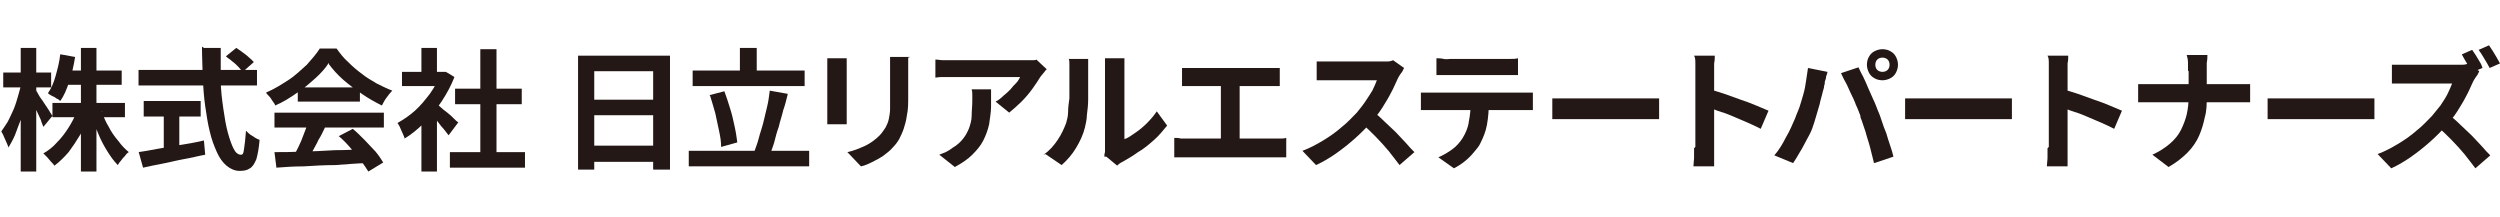 <?xml version="1.0" encoding="UTF-8"?>
<svg id="_レイヤー_2" data-name="レイヤー_2" xmlns="http://www.w3.org/2000/svg" version="1.1" viewBox="0 0 386.2 33.5">
  <!-- Generator: Adobe Illustrator 29.0.0, SVG Export Plug-In . SVG Version: 2.1.0 Build 186)  -->
  <defs>
    <style>
      .st0 {
        fill: #231815;
      }
    </style>
  </defs>
  <path class="st0" d="M3.1,12.8l1.3.5c-.1.8-.3,1.7-.5,2.6-.2.9-.5,1.8-.7,2.6-.3.8-.6,1.6-.9,2.4-.3.7-.7,1.4-1,1.9,0-.2-.2-.5-.3-.8-.1-.3-.3-.6-.4-.9-.1-.3-.3-.6-.4-.8.3-.4.6-.9,1-1.5.3-.6.6-1.2.9-1.9.3-.7.5-1.4.7-2.1.2-.7.4-1.4.5-2ZM.5,11.2h7.4v2.3H.5v-2.3ZM3.2,7.4h2.4v19.1h-2.4V7.4ZM5.5,13.9c.1.1.3.4.5.8.2.4.5.7.8,1.2.3.4.5.8.8,1.2.2.4.4.6.5.8l-1.4,1.7c-.1-.3-.3-.7-.4-1.1-.2-.4-.4-.9-.6-1.3-.2-.4-.4-.9-.6-1.3-.2-.4-.4-.7-.5-1l1.1-.9ZM11.9,17.1l1.9.6c-.4,1.1-.8,2.1-1.4,3.1-.6,1-1.2,1.9-1.8,2.7-.7.8-1.4,1.5-2.2,2.1-.1-.2-.3-.4-.5-.6-.2-.2-.4-.5-.6-.7-.2-.2-.4-.4-.6-.6.7-.4,1.5-1,2.1-1.7.7-.7,1.3-1.5,1.8-2.3.5-.8,1-1.7,1.3-2.6ZM9.4,8.4l2.2.4c-.2,1.3-.5,2.6-.9,3.8-.4,1.2-.8,2.2-1.4,3-.1-.1-.3-.3-.6-.4-.2-.2-.5-.3-.7-.4-.2-.1-.5-.3-.6-.4.5-.7.9-1.6,1.2-2.7.3-1.1.6-2.2.7-3.3ZM8.1,15.9h11.2v2.2h-11.2v-2.2ZM10.2,10.9h8.6v2.2h-8.6v-2.2ZM12.5,7.4h2.4v19.1h-2.4V7.4ZM15.7,17.2c.3.8.6,1.6,1.1,2.4.4.8.9,1.5,1.5,2.2.5.7,1.1,1.3,1.6,1.7-.2.1-.4.3-.6.6-.2.2-.4.4-.6.7-.2.2-.4.5-.5.7-.6-.6-1.1-1.3-1.6-2.1-.5-.8-1-1.7-1.4-2.7-.4-1-.8-1.9-1.1-2.9l1.7-.5Z"/>
  <path class="st0" d="M21.4,10.8h18.3v2.4h-18.3v-2.4ZM21.4,23.5c.8-.1,1.8-.3,2.9-.5,1.1-.2,2.3-.4,3.5-.6,1.2-.2,2.5-.4,3.7-.7l.2,2.2c-1.1.2-2.2.5-3.4.7-1.1.2-2.2.5-3.3.7s-2,.4-2.9.6l-.7-2.5ZM22.2,15.6h8.8v2.4h-8.8v-2.4ZM25.3,16.9h2.4v6.9h-2.4v-6.9ZM31.5,7.4h2.6c0,1.7,0,3.3,0,4.9,0,1.6.2,3.1.4,4.5.2,1.4.4,2.6.7,3.7.3,1.1.6,1.9.9,2.5s.7.9,1.1.9.4-.3.5-.9c.1-.6.2-1.5.3-2.8.3.3.6.6,1,.8.4.3.8.5,1.1.6-.1,1.3-.3,2.3-.5,3-.3.7-.6,1.2-1,1.4-.4.3-.9.4-1.6.4s-1.4-.3-2-.8c-.6-.5-1.1-1.2-1.5-2.1-.4-.9-.8-1.9-1.1-3.2-.3-1.2-.5-2.5-.7-3.9-.2-1.4-.3-2.9-.4-4.5,0-1.5-.1-3.1-.1-4.7ZM34.9,8.7l1.6-1.3c.3.2.6.4,1,.7s.7.5,1,.8c.3.3.6.5.7.7l-1.7,1.5c-.2-.2-.4-.5-.7-.8-.3-.3-.6-.6-.9-.8-.3-.3-.7-.5-1-.8Z"/>
  <path class="st0" d="M50.8,9.7c-.5.8-1.2,1.6-2.1,2.4-.9.8-1.8,1.6-2.9,2.3-1,.7-2.1,1.4-3.3,1.9,0-.2-.2-.4-.4-.7-.2-.3-.3-.5-.5-.7s-.4-.4-.5-.6c1.2-.5,2.3-1.2,3.4-1.9s2-1.6,2.9-2.4c.8-.9,1.5-1.7,2-2.5h2.6c.5.7,1.1,1.5,1.8,2.1.7.7,1.4,1.3,2.1,1.8.7.6,1.5,1,2.3,1.5.8.4,1.6.8,2.4,1.1-.3.3-.6.7-.9,1.1-.3.4-.5.8-.7,1.2-1-.5-2.1-1.1-3.1-1.8-1-.7-2-1.4-2.9-2.2s-1.6-1.6-2.2-2.4ZM42.4,17.4h16.9v2.3h-16.9v-2.3ZM42.5,23.5c1.2,0,2.6,0,4.2-.1,1.6,0,3.3-.1,5-.2,1.8,0,3.5-.1,5.2-.2v2.2c-1.7,0-3.4.2-5.1.3-1.7,0-3.3.1-4.9.2-1.5,0-2.9.1-4.2.2l-.3-2.4ZM47.4,18.9l2.8.8c-.3.6-.6,1.3-1,1.9-.3.7-.7,1.3-1,1.9-.3.6-.6,1.1-.9,1.6l-2.1-.7c.3-.5.6-1.1.9-1.7.3-.6.6-1.3.8-1.9.3-.7.5-1.3.6-1.8ZM46,13.5h9.6v2.2h-9.6v-2.2ZM52.4,21l2.1-1.1c.6.5,1.2,1.1,1.8,1.7s1.1,1.2,1.7,1.8c.5.6.9,1.2,1.2,1.7l-2.3,1.4c-.3-.5-.7-1.1-1.2-1.7-.5-.6-1-1.3-1.6-2-.6-.7-1.2-1.3-1.8-1.8Z"/>
  <path class="st0" d="M67.9,11.1h.9c0-.1,1.4.8,1.4.8-.5,1.3-1.2,2.6-2,3.8s-1.7,2.3-2.7,3.3-2,1.8-3,2.4c0-.2-.2-.5-.3-.8s-.3-.6-.4-.9c-.1-.3-.3-.5-.4-.7.9-.5,1.8-1.1,2.7-1.9.9-.8,1.6-1.7,2.3-2.6.7-1,1.2-1.9,1.6-2.9v-.4ZM62.1,11.1h6.7v2.2h-6.7v-2.2ZM65.1,7.4h2.4v4.8h-2.4v-4.8ZM65.1,18.1l2.4-2.9v11.3h-2.4v-8.4ZM67.2,15.9c.2.1.5.3.8.6.3.3.7.6,1.1.9.4.3.7.6,1,.9.3.3.5.5.7.6l-1.5,2c-.2-.3-.5-.6-.7-.9-.3-.3-.6-.7-.9-1.1-.3-.4-.6-.7-1-1-.3-.3-.6-.6-.8-.8l1.3-1.2ZM69.5,23.5h11.6v2.4h-11.6v-2.4ZM70.3,13.7h10.3v2.4h-10.3v-2.4ZM74.2,7.6h2.5v17.1h-2.5V7.6Z"/>
  <path class="st0" d="M89.3,8.6h14.2v17.6h-2.6v-15.2h-9.1v15.2h-2.5V8.6ZM91,15.4h11v2.4h-11v-2.4ZM91,22.5h11v2.5h-11v-2.5Z"/>
  <path class="st0" d="M106.4,23.3h18.6v2.4h-18.6v-2.4ZM107,10.9h17.3v2.4h-17.3v-2.4ZM109.6,14.7l2.3-.6c.3.8.6,1.7.9,2.7.3.9.5,1.9.7,2.8.2.9.3,1.7.4,2.4l-2.5.7c0-.7-.1-1.5-.3-2.4-.2-.9-.4-1.8-.6-2.8-.3-1-.5-1.8-.8-2.7ZM114.3,7.4h2.6v4.9h-2.6v-4.9ZM118.9,14l2.8.5c-.2.8-.4,1.7-.7,2.5-.2.9-.5,1.7-.7,2.6-.3.8-.5,1.6-.7,2.4-.2.7-.5,1.4-.7,2l-2.4-.5c.2-.6.5-1.3.7-2.1.2-.8.5-1.6.7-2.4.2-.8.4-1.7.6-2.5.2-.8.3-1.6.4-2.4Z"/>
  <path class="st0" d="M130.8,9c0,.2,0,.5,0,.7,0,.2,0,.5,0,.8v6.9c0,.3,0,.6,0,.9,0,.3,0,.6,0,.9h-3c0-.2,0-.5,0-.8,0-.4,0-.7,0-1v-6.9c0-.2,0-.4,0-.7s0-.6,0-.8h2.9ZM140.3,8.9c0,.3,0,.6,0,.9,0,.3,0,.7,0,1.1v4c0,1.1,0,2-.2,2.9-.1.8-.3,1.5-.5,2.1-.2.6-.5,1.2-.7,1.6-.3.5-.6.9-1,1.3-.4.5-1,.9-1.5,1.3-.6.4-1.2.7-1.8,1-.6.3-1.1.5-1.6.6l-2.1-2.2c1-.2,1.9-.6,2.8-1,.8-.4,1.5-.9,2.2-1.6.4-.4.6-.8.9-1.2.2-.4.4-.8.5-1.3.1-.5.2-1,.2-1.6,0-.6,0-1.3,0-2.1v-3.9c0-.4,0-.8,0-1.1,0-.3,0-.6,0-.9h3.1Z"/>
  <path class="st0" d="M161.5,10.9c-.1.1-.2.3-.4.5-.2.2-.3.4-.4.5-.3.5-.7,1.1-1.2,1.8s-1.1,1.4-1.7,2-1.3,1.2-1.9,1.7l-2.1-1.7c.4-.2.8-.5,1.2-.9.4-.3.8-.7,1.1-1,.3-.4.6-.7.9-1,.3-.3.4-.6.6-.9h-10.6c-.4,0-.8,0-1.2,0-.4,0-.8,0-1.3.1v-2.8c.4,0,.8.1,1.2.1.4,0,.8,0,1.3,0h11c.2,0,.4,0,.7,0,.3,0,.5,0,.8,0,.3,0,.5,0,.6-.1l1.6,1.5ZM153.1,13.6c0,1,0,2,0,2.9,0,.9-.2,1.8-.3,2.7-.2.9-.5,1.7-.9,2.5-.4.8-1,1.5-1.7,2.2-.7.7-1.6,1.3-2.7,1.9l-2.4-1.9c.3-.1.7-.3,1-.4.4-.2.7-.4,1.1-.7.7-.4,1.2-.9,1.6-1.4.4-.5.7-1.1.9-1.6.2-.6.4-1.2.4-1.9,0-.7.1-1.5.1-2.3s0-.6,0-.9c0-.3,0-.6-.1-.9h3Z"/>
  <path class="st0" d="M161.2,23.9c.9-.6,1.6-1.4,2.2-2.3.6-.9,1-1.8,1.3-2.6.1-.4.3-1,.3-1.7,0-.7.1-1.4.2-2.1,0-.8,0-1.5,0-2.2,0-.7,0-1.4,0-2s0-.8,0-1.1c0-.3,0-.6-.1-.8h3s0,.1,0,.3c0,.2,0,.4,0,.7,0,.3,0,.5,0,.8,0,.6,0,1.3,0,2.1,0,.8,0,1.6,0,2.4,0,.8-.1,1.6-.2,2.4,0,.7-.2,1.4-.3,1.9-.3,1.2-.8,2.2-1.4,3.2-.6,1-1.4,1.9-2.2,2.6l-2.5-1.7ZM170.6,24.2c0-.2,0-.4.1-.7,0-.3,0-.5,0-.8v-11.9c0-.5,0-.9,0-1.2,0-.3,0-.5,0-.6h3s0,.2,0,.6c0,.3,0,.8,0,1.2v10.7c.6-.2,1.1-.6,1.7-1,.6-.4,1.2-.9,1.8-1.5.6-.6,1.1-1.2,1.5-1.8l1.6,2.2c-.6.7-1.2,1.5-2,2.2-.8.7-1.6,1.4-2.5,1.9-.8.6-1.7,1.1-2.4,1.5-.2.1-.4.2-.5.3-.1.1-.3.2-.3.3l-1.7-1.4Z"/>
  <path class="st0" d="M181.4,21.3c.3,0,.7,0,1,.1.4,0,.7,0,1,0h13.4c.4,0,.7,0,1,0,.3,0,.6,0,.9-.1v3c-.3,0-.6,0-1,0s-.7,0-.9,0h-13.4c-.3,0-.6,0-1,0-.4,0-.7,0-1,0v-3ZM182.7,10.5c.3,0,.6,0,1,0,.4,0,.7,0,1,0h11.1c.3,0,.6,0,1,0,.3,0,.7,0,.9,0v2.8c-.3,0-.6,0-1,0-.3,0-.7,0-1,0h-11.1c-.3,0-.6,0-1,0-.4,0-.7,0-1,0v-2.8ZM188.6,23v-11h2.9v11h-2.9Z"/>
  <path class="st0" d="M216.7,10.9c0,.1-.2.3-.4.6-.2.3-.3.5-.4.7-.3.6-.6,1.4-1,2.1-.4.8-.9,1.6-1.4,2.4-.5.8-1.1,1.5-1.7,2.2-.8.9-1.6,1.7-2.5,2.5-.9.8-1.9,1.6-2.9,2.3-1,.7-2,1.3-3.1,1.8l-2.1-2.2c1.1-.4,2.2-1,3.2-1.6,1-.6,2-1.3,2.9-2.1.9-.7,1.6-1.5,2.3-2.2.4-.5.9-1.1,1.3-1.7.4-.6.8-1.2,1.1-1.7.3-.6.5-1.1.7-1.6h-6.9c-.3,0-.6,0-.9,0-.3,0-.6,0-.9,0-.3,0-.5,0-.6,0v-2.9c.2,0,.5,0,.8,0,.3,0,.6,0,.9,0s.6,0,.8,0h7.2c.4,0,.9,0,1.2,0,.4,0,.7-.1.9-.2l1.7,1.2ZM212.1,17.2c.5.4,1.1.9,1.7,1.5.6.6,1.2,1.1,1.8,1.7.6.6,1.1,1.2,1.6,1.7.5.6.9,1,1.3,1.4l-2.3,2c-.5-.7-1.1-1.4-1.7-2.2-.6-.7-1.3-1.5-2-2.2s-1.4-1.4-2.2-2.1l1.9-1.9Z"/>
  <path class="st0" d="M219.5,14.3c.3,0,.6,0,1,0,.3,0,.7,0,1,0h13.4c.2,0,.5,0,.9,0,.4,0,.7,0,1,0v2.7c-.2,0-.5,0-.9,0-.4,0-.7,0-1,0h-13.4c-.3,0-.6,0-1,0-.4,0-.7,0-1,0v-2.7ZM221.9,9c.3,0,.7,0,1.1.1s.8,0,1.1,0h8.2c.4,0,.7,0,1.1,0s.7,0,1.1-.1v2.6c-.4,0-.7,0-1.1,0-.4,0-.7,0-1.1,0h-8.2c-.4,0-.7,0-1.1,0-.4,0-.8,0-1.1,0v-2.6ZM230,15.7c0,1.3-.1,2.5-.3,3.6-.2,1.1-.6,2-1,2.8-.2.5-.6.9-1,1.4-.4.5-.9,1-1.4,1.4-.5.4-1.1.8-1.7,1.1l-2.4-1.7c.7-.3,1.4-.7,2.1-1.2s1.2-1.1,1.6-1.7c.5-.8.9-1.7,1-2.6.2-1,.3-2,.3-3.1h2.8Z"/>
  <path class="st0" d="M239.8,15.2c.2,0,.6,0,.9,0,.4,0,.8,0,1.2,0,.4,0,.8,0,1.2,0h10.9c.5,0,.9,0,1.3,0,.4,0,.8,0,1,0v3.2c-.2,0-.6,0-1,0-.5,0-.9,0-1.3,0h-10.9c-.6,0-1.2,0-1.8,0-.6,0-1.1,0-1.5,0v-3.2Z"/>
  <path class="st0" d="M261.9,22.7v-11.7c0-.4,0-.8,0-1.2s0-.9-.2-1.2h3.2c0,.4,0,.7-.1,1.2,0,.4,0,.9,0,1.3v11.7c0,.2,0,.5,0,.8,0,.3,0,.7,0,1.1s0,.7,0,1h-3.2c0-.4.1-.9.1-1.4,0-.5,0-1,0-1.4ZM264.1,13.8c.7.2,1.4.4,2.3.7.8.3,1.7.6,2.5.9.9.3,1.7.6,2.4.9s1.4.6,1.9.8l-1.2,2.8c-.6-.3-1.2-.6-1.9-.9-.7-.3-1.4-.6-2.1-.9-.7-.3-1.4-.6-2.1-.8s-1.3-.5-1.9-.7v-2.9Z"/>
  <path class="st0" d="M277.3,18.3c.2-.6.5-1.2.7-1.8.2-.6.4-1.3.6-2s.3-1.3.4-2,.2-1.3.3-2l3,.6c0,.2-.1.4-.2.7,0,.3-.1.5-.2.8,0,.2,0,.4-.1.6,0,.4-.2.8-.3,1.3-.1.5-.3,1-.4,1.6-.2.6-.3,1.1-.5,1.7-.2.6-.3,1.1-.5,1.6-.2.7-.5,1.3-.9,2s-.7,1.4-1.1,2c-.4.7-.7,1.2-1.1,1.8l-2.9-1.2c.7-.8,1.3-1.8,1.8-2.8.6-1,1-2,1.4-2.9ZM287.4,17.9c-.2-.5-.4-1.1-.7-1.7-.2-.6-.5-1.2-.8-1.8s-.5-1.2-.8-1.7c-.3-.5-.5-1-.7-1.4l2.7-.9c.2.4.4.9.7,1.4.3.6.5,1.1.8,1.8.3.6.5,1.2.8,1.8.3.6.5,1.2.7,1.7.2.4.4,1,.6,1.6s.4,1.2.7,1.9c.2.7.4,1.3.6,1.9.2.6.4,1.2.5,1.7l-3,1c-.2-.8-.4-1.6-.6-2.4-.2-.8-.5-1.6-.7-2.4-.3-.8-.5-1.6-.8-2.3ZM288.4,10c0-.4.1-.9.3-1.2.2-.4.5-.7.9-.9.4-.2.8-.3,1.2-.3s.9.1,1.2.3c.4.2.7.5.9.9.2.4.3.8.3,1.2s-.1.8-.3,1.2c-.2.4-.5.7-.9.9s-.8.3-1.2.3-.9-.1-1.2-.3c-.4-.2-.7-.5-.9-.9-.2-.4-.3-.8-.3-1.2ZM289.7,10c0,.3.1.6.3.8.2.2.5.3.8.3s.6-.1.8-.3c.2-.2.3-.5.3-.8s-.1-.6-.3-.8c-.2-.2-.5-.3-.8-.3s-.6.1-.8.3c-.2.2-.3.5-.3.8Z"/>
  <path class="st0" d="M294.3,15.2c.2,0,.6,0,.9,0,.4,0,.8,0,1.2,0,.4,0,.8,0,1.2,0h10.9c.5,0,.9,0,1.3,0,.4,0,.8,0,1,0v3.2c-.2,0-.6,0-1,0-.5,0-.9,0-1.3,0h-10.9c-.6,0-1.2,0-1.8,0-.6,0-1.1,0-1.5,0v-3.2Z"/>
  <path class="st0" d="M316.5,22.7v-11.7c0-.4,0-.8,0-1.2s0-.9-.2-1.2h3.2c0,.4,0,.7-.1,1.2,0,.4,0,.9,0,1.3v11.7c0,.2,0,.5,0,.8,0,.3,0,.7,0,1.1s0,.7,0,1h-3.2c0-.4.1-.9.1-1.4,0-.5,0-1,0-1.4ZM318.7,13.8c.7.2,1.4.4,2.3.7.8.3,1.7.6,2.5.9.9.3,1.7.6,2.4.9s1.4.6,1.9.8l-1.2,2.8c-.6-.3-1.2-.6-1.9-.9-.7-.3-1.4-.6-2.1-.9-.7-.3-1.4-.6-2.1-.8s-1.3-.5-1.9-.7v-2.9Z"/>
  <path class="st0" d="M330.4,13c.3,0,.7,0,1.1,0,.4,0,.8,0,1.2,0h12.7c.5,0,.9,0,1.3,0,.4,0,.7,0,.9,0v2.8c-.2,0-.5,0-1,0-.4,0-.9,0-1.3,0h-12.6c-.4,0-.9,0-1.3,0-.4,0-.8,0-1.1,0v-2.8ZM338,10.9c0-.3,0-.7,0-1.2,0-.5-.1-.9-.2-1.2h3.2c0,.3,0,.7-.1,1.2,0,.5,0,.9,0,1.2v4c0,1.1,0,2.2-.3,3.2-.2,1-.5,2-.9,2.9-.4.9-1,1.8-1.8,2.6s-1.7,1.5-2.9,2.2l-2.5-1.9c1.1-.5,2-1.1,2.7-1.7.7-.6,1.3-1.3,1.7-2.1.4-.8.7-1.6.9-2.4.2-.9.3-1.8.3-2.7v-4Z"/>
  <path class="st0" d="M350.3,15.2c.2,0,.6,0,.9,0,.4,0,.8,0,1.2,0,.4,0,.8,0,1.2,0h10.9c.5,0,.9,0,1.3,0,.4,0,.8,0,1,0v3.2c-.2,0-.6,0-1,0-.5,0-.9,0-1.3,0h-10.9c-.6,0-1.2,0-1.8,0-.6,0-1.1,0-1.5,0v-3.2Z"/>
  <path class="st0" d="M382.8,11.4c0,.1-.2.3-.4.6-.2.3-.3.5-.4.7-.3.6-.6,1.4-1,2.1-.4.8-.9,1.6-1.4,2.4-.5.8-1.1,1.5-1.7,2.2-.8.9-1.6,1.7-2.5,2.5-.9.8-1.9,1.6-2.9,2.3s-2,1.3-3.1,1.8l-2.1-2.2c1.1-.4,2.2-1,3.2-1.6,1-.6,2-1.3,2.9-2.1.9-.7,1.6-1.5,2.3-2.2.4-.5.9-1.1,1.3-1.6.4-.6.8-1.2,1.1-1.8.3-.6.5-1.1.7-1.6h-6.9c-.3,0-.6,0-.9,0-.3,0-.6,0-.9,0-.3,0-.5,0-.6,0v-2.9c.2,0,.5,0,.8,0,.3,0,.6,0,.9,0,.3,0,.6,0,.8,0h7.2c.4,0,.9,0,1.2,0,.4,0,.7-.1.9-.2l1.7,1.2ZM378.3,17.7c.5.4,1.1.9,1.7,1.5.6.6,1.2,1.1,1.8,1.7.6.6,1.1,1.2,1.6,1.7.5.6.9,1,1.3,1.4l-2.3,2c-.5-.7-1.1-1.4-1.7-2.2-.6-.7-1.3-1.5-2-2.2-.7-.7-1.4-1.4-2.2-2.1l1.9-1.9ZM381.9,7.7c.2.3.4.6.6.9.2.3.4.7.6,1,.2.3.3.6.4.9l-1.7.7c-.2-.4-.5-.9-.7-1.4-.3-.5-.6-1-.8-1.4l1.6-.7ZM384.5,7c.2.3.4.6.6.9.2.3.4.7.6,1,.2.3.3.6.5.9l-1.6.7c-.2-.4-.5-.9-.8-1.4s-.6-1-.9-1.4l1.6-.7Z"/>
</svg>